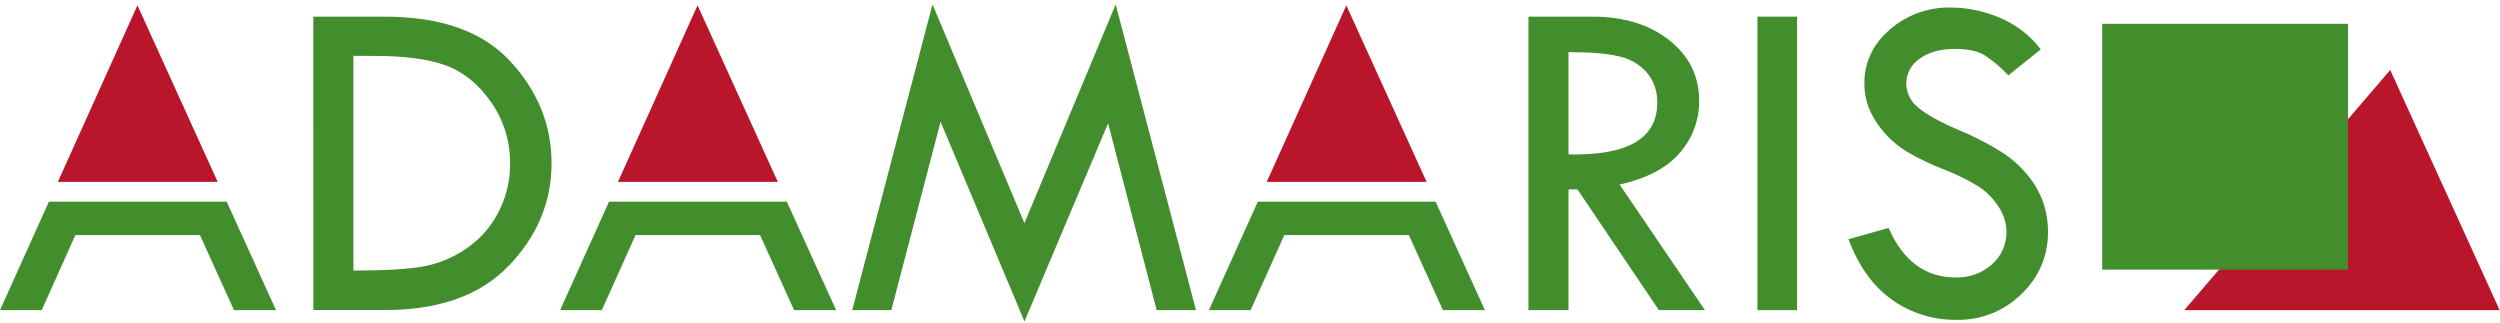 <svg width="232" height="30" viewBox="0 0 232 30" fill="none" xmlns="http://www.w3.org/2000/svg">
<path d="M29.076 1.544H35.683C40.915 1.544 44.806 2.927 47.357 5.692C49.908 8.457 51.184 11.61 51.184 15.152C51.184 18.73 49.866 21.895 47.23 24.646C44.594 27.398 40.76 28.772 35.727 28.77H29.079L29.076 1.544ZM32.799 5.18V25.106H33.013C35.776 25.106 37.857 24.981 39.256 24.733C40.681 24.47 42.035 23.913 43.233 23.097C44.493 22.248 45.522 21.098 46.224 19.75C46.974 18.334 47.356 16.753 47.337 15.152C47.356 13.117 46.735 11.129 45.562 9.466C44.381 7.778 42.971 6.642 41.331 6.056C39.691 5.47 37.475 5.181 34.683 5.189L32.799 5.18Z" fill="#428D2C"/>
<path d="M103.535 0.411L110.986 28.782H107.339L102.83 11.44L95.07 29.823L87.286 11.296L82.714 28.782H79.086L86.537 0.411L95.067 20.712L103.535 0.411Z" fill="#428D2C"/>
<path d="M141.84 1.544H147.739C150.675 1.544 153.066 2.274 154.912 3.735C156.758 5.196 157.681 7.066 157.681 9.345C157.698 11.121 157.06 12.842 155.889 14.178C154.695 15.573 152.832 16.555 150.302 17.126L158.216 28.782H153.947L146.392 17.579H145.559V28.782H141.84V1.544ZM145.559 4.836V14.331C151.045 14.444 153.789 12.855 153.791 9.562C153.833 8.531 153.49 7.521 152.829 6.729C152.151 5.973 151.253 5.45 150.262 5.232C149.193 4.97 147.625 4.838 145.559 4.836Z" fill="#428D2C"/>
<path d="M163.092 1.544H166.768V28.782H163.092V1.544Z" fill="#428D2C"/>
<path d="M189.387 4.582L186.373 6.995C185.728 6.295 185.001 5.675 184.208 5.148C183.561 4.74 182.626 4.537 181.405 4.538C180.065 4.538 178.981 4.84 178.15 5.443C177.763 5.697 177.447 6.044 177.229 6.452C177.01 6.86 176.898 7.316 176.901 7.778C176.909 8.201 177.011 8.616 177.199 8.994C177.388 9.372 177.658 9.703 177.991 9.963C178.719 10.597 179.958 11.289 181.708 12.039C183.129 12.619 184.496 13.322 185.795 14.14C186.701 14.726 187.51 15.45 188.194 16.285C188.8 17.026 189.275 17.864 189.601 18.764C189.907 19.647 190.059 20.576 190.052 21.51C190.066 22.593 189.853 23.666 189.428 24.662C189.002 25.657 188.373 26.553 187.581 27.291C186.795 28.068 185.862 28.68 184.836 29.09C183.81 29.501 182.712 29.702 181.607 29.681C179.445 29.719 177.328 29.064 175.566 27.811C173.82 26.564 172.477 24.693 171.537 22.198L175.257 21.152C176.606 24.215 178.679 25.747 181.477 25.747C182.717 25.789 183.926 25.355 184.856 24.533C185.291 24.152 185.638 23.679 185.871 23.148C186.103 22.618 186.217 22.043 186.202 21.464C186.185 20.669 185.941 19.895 185.497 19.235C185.043 18.508 184.446 17.881 183.743 17.392C182.688 16.728 181.57 16.171 180.404 15.73C179.187 15.261 178.009 14.694 176.884 14.033C176.079 13.528 175.358 12.9 174.748 12.172C174.196 11.532 173.751 10.808 173.43 10.027C173.148 9.298 173.006 8.523 173.011 7.741C173.011 5.787 173.795 4.124 175.364 2.752C176.942 1.377 178.979 0.645 181.072 0.7C182.625 0.711 184.159 1.035 185.584 1.651C187.087 2.277 188.399 3.288 189.387 4.582Z" fill="#428D2C"/>
<path d="M202.697 28.782H231.967L221.813 6.495L202.697 28.782Z" fill="#B9162C"/>
<path d="M217.897 2.209H195.084V25.022H217.897V2.209Z" fill="#428D2C"/>
<path d="M21.035 18.712H17.148H8.388H4.541L0 28.782H3.87L6.994 21.813H18.555L21.715 28.782H25.613L21.035 18.712Z" fill="#428D2C"/>
<path d="M12.755 0.498L5.393 16.822L5.367 16.877H9.208H16.316H20.2L12.755 0.498Z" fill="#B9162C"/>
<path d="M73.014 18.712H69.126H60.366H56.519L51.978 28.782H55.849L58.976 21.813H70.534L73.693 28.782H77.592L73.014 18.712Z" fill="#428D2C"/>
<path d="M64.733 0.498L57.372 16.822L57.346 16.877H61.187H68.294H72.181L64.733 0.498Z" fill="#B9162C"/>
<path d="M133.221 18.712H129.336H120.573H116.726L112.186 28.782H116.056L119.183 21.813H130.741L133.903 28.782H137.799L133.221 18.712Z" fill="#428D2C"/>
<path d="M124.94 0.498L117.579 16.822L117.556 16.877H121.397H128.504H132.389L124.94 0.498Z" fill="#B9162C"/>
</svg>

